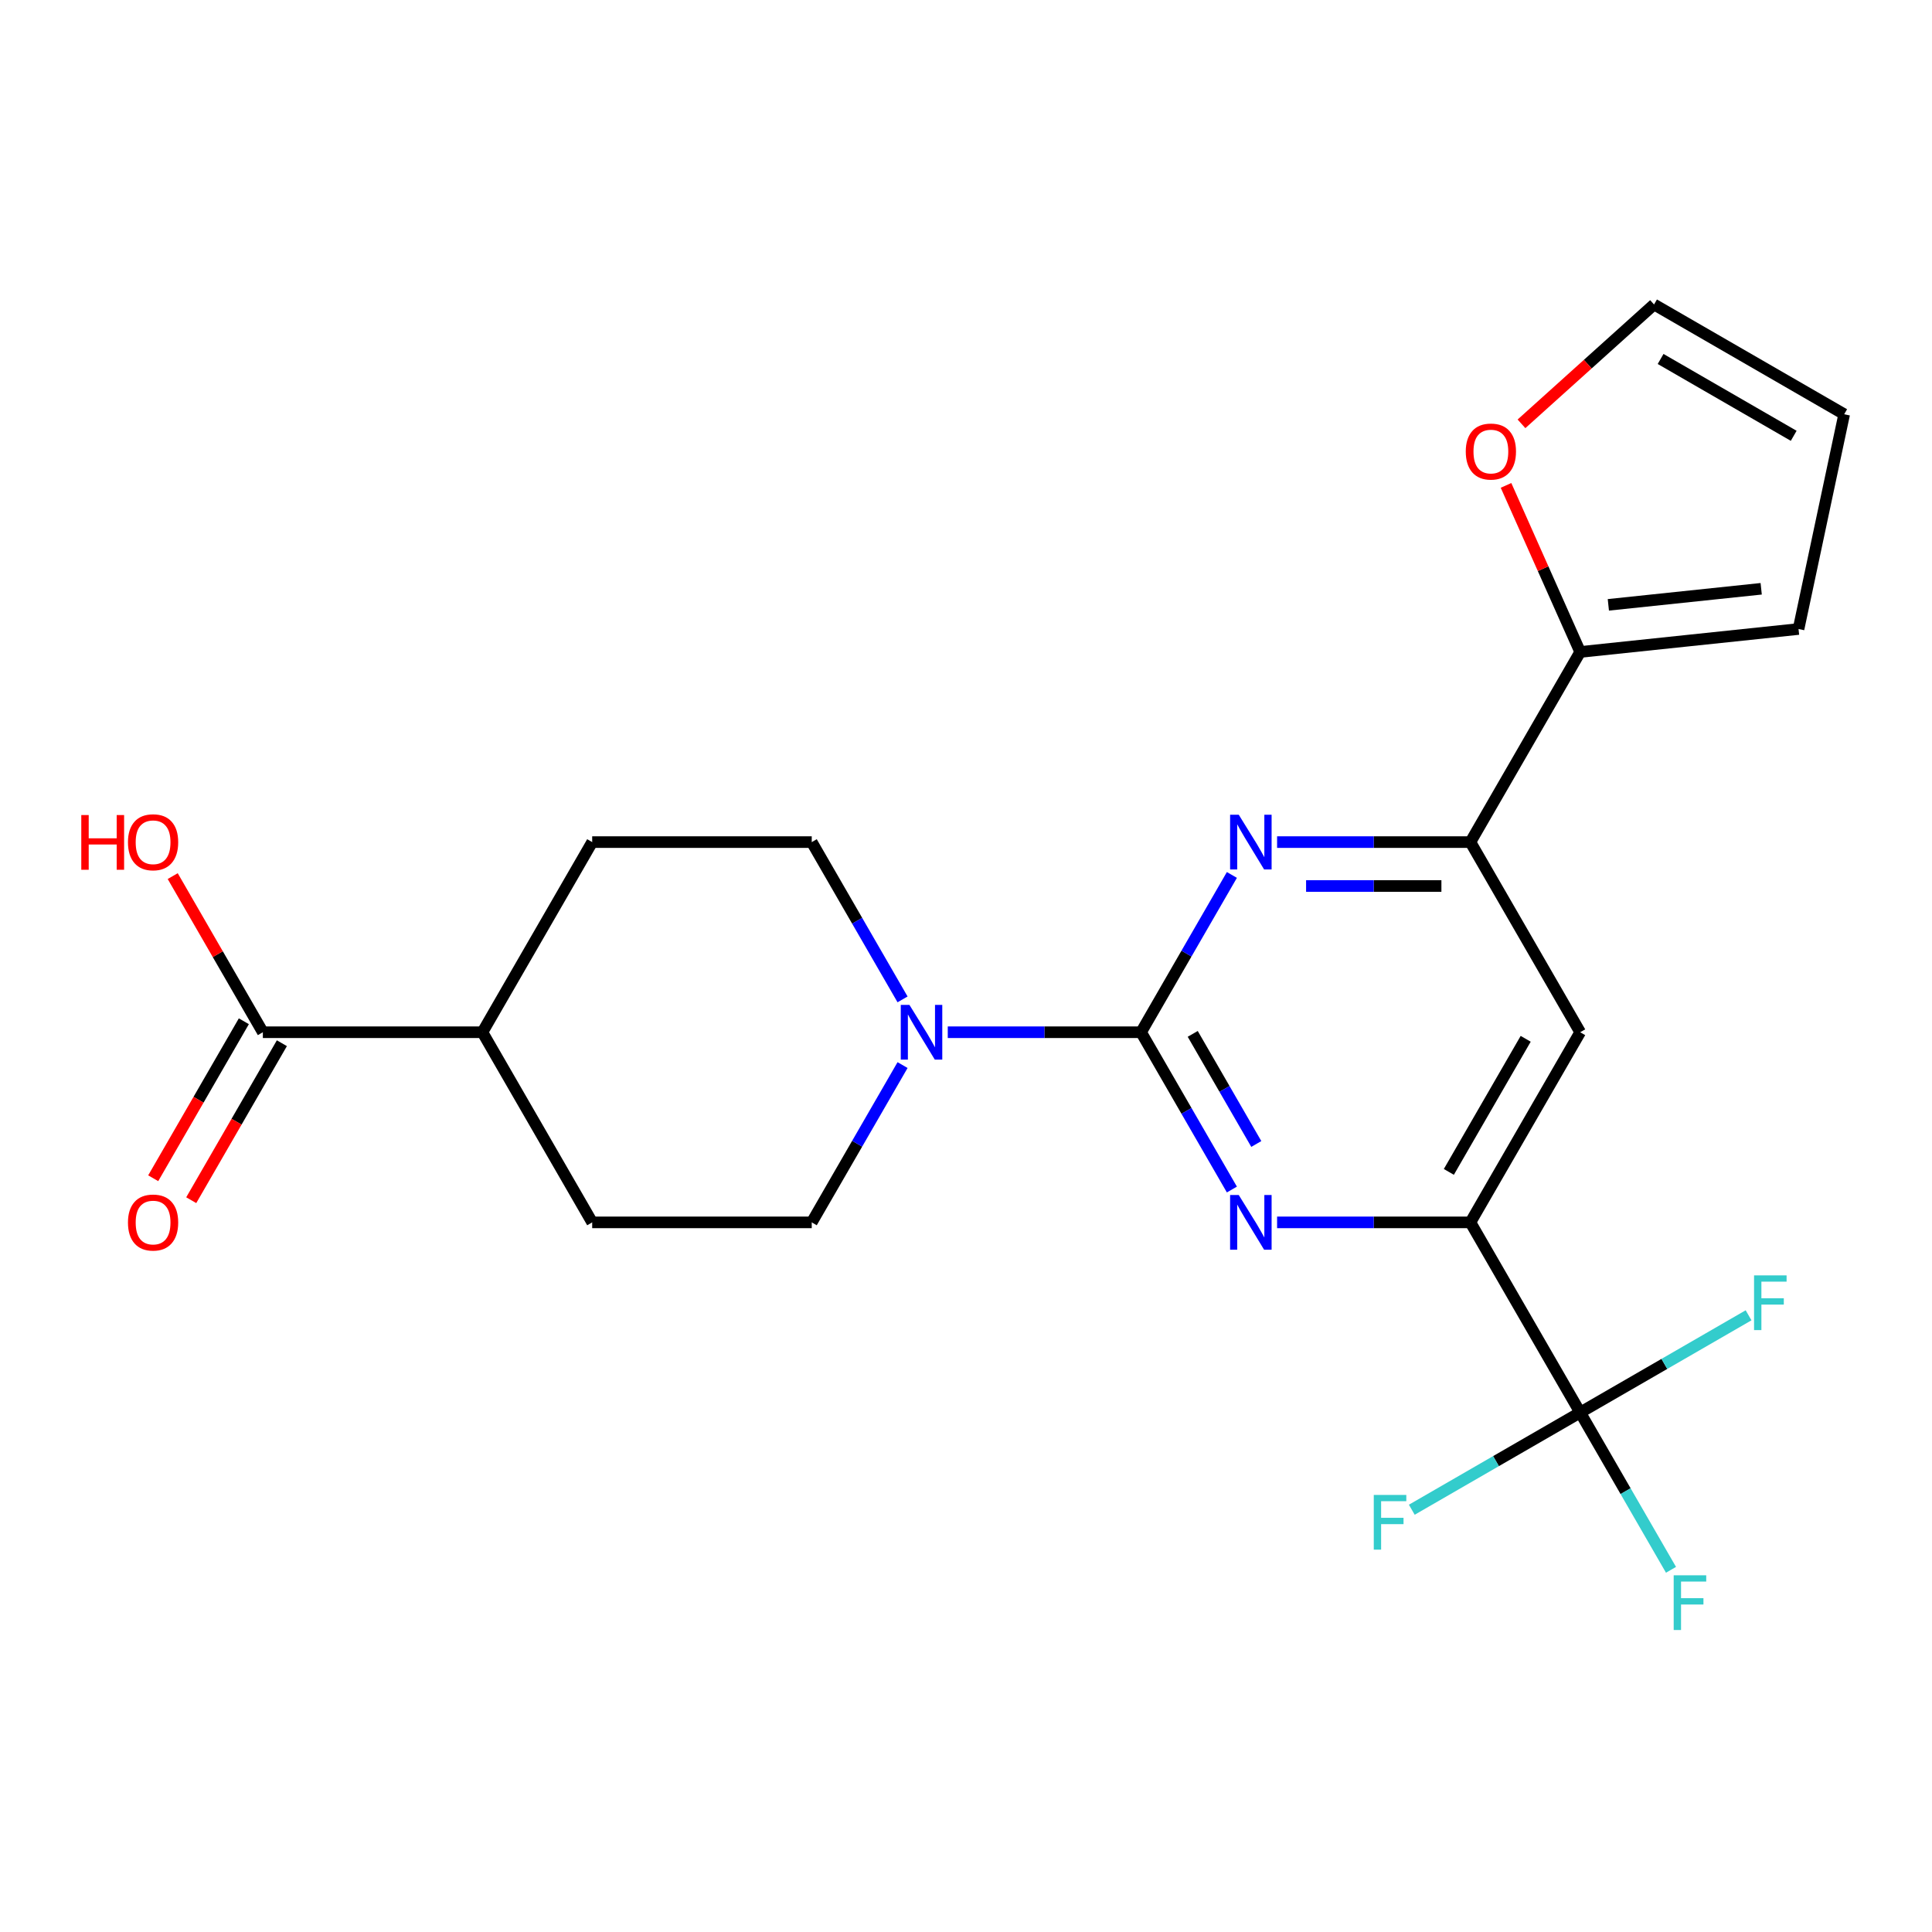 <?xml version='1.0' encoding='iso-8859-1'?>
<svg version='1.1' baseProfile='full'
              xmlns='http://www.w3.org/2000/svg'
                      xmlns:rdkit='http://www.rdkit.org/xml'
                      xmlns:xlink='http://www.w3.org/1999/xlink'
                  xml:space='preserve'
width='1000px' height='1000px' viewBox='0 0 1000 1000'>
<!-- END OF HEADER -->
<rect style='opacity:1.0;fill:#FFFFFF;stroke:none' width='1000' height='1000' x='0' y='0'> </rect>
<path class='bond-0' d='M 817.9,534.284 L 761.08,632.7' style='fill:none;fill-rule:evenodd;stroke:#000000;stroke-width:6px;stroke-linecap:butt;stroke-linejoin:miter;stroke-opacity:1' />
<path class='bond-0' d='M 789.694,537.683 L 749.919,606.574' style='fill:none;fill-rule:evenodd;stroke:#000000;stroke-width:6px;stroke-linecap:butt;stroke-linejoin:miter;stroke-opacity:1' />
<path class='bond-4' d='M 817.9,534.284 L 761.08,435.869' style='fill:none;fill-rule:evenodd;stroke:#000000;stroke-width:6px;stroke-linecap:butt;stroke-linejoin:miter;stroke-opacity:1' />
<path class='bond-1' d='M 761.08,632.7 L 711.05,632.7' style='fill:none;fill-rule:evenodd;stroke:#000000;stroke-width:6px;stroke-linecap:butt;stroke-linejoin:miter;stroke-opacity:1' />
<path class='bond-1' d='M 711.05,632.7 L 661.02,632.7' style='fill:none;fill-rule:evenodd;stroke:#0000FF;stroke-width:6px;stroke-linecap:butt;stroke-linejoin:miter;stroke-opacity:1' />
<path class='bond-25' d='M 761.08,632.7 L 817.9,731.116' style='fill:none;fill-rule:evenodd;stroke:#000000;stroke-width:6px;stroke-linecap:butt;stroke-linejoin:miter;stroke-opacity:1' />
<path class='bond-3' d='M 761.08,435.869 L 711.05,435.869' style='fill:none;fill-rule:evenodd;stroke:#000000;stroke-width:6px;stroke-linecap:butt;stroke-linejoin:miter;stroke-opacity:1' />
<path class='bond-3' d='M 711.05,435.869 L 661.02,435.869' style='fill:none;fill-rule:evenodd;stroke:#0000FF;stroke-width:6px;stroke-linecap:butt;stroke-linejoin:miter;stroke-opacity:1' />
<path class='bond-3' d='M 746.071,458.597 L 711.05,458.597' style='fill:none;fill-rule:evenodd;stroke:#000000;stroke-width:6px;stroke-linecap:butt;stroke-linejoin:miter;stroke-opacity:1' />
<path class='bond-3' d='M 711.05,458.597 L 676.029,458.597' style='fill:none;fill-rule:evenodd;stroke:#0000FF;stroke-width:6px;stroke-linecap:butt;stroke-linejoin:miter;stroke-opacity:1' />
<path class='bond-21' d='M 761.08,435.869 L 817.9,337.453' style='fill:none;fill-rule:evenodd;stroke:#000000;stroke-width:6px;stroke-linecap:butt;stroke-linejoin:miter;stroke-opacity:1' />
<path class='bond-18' d='M 856.13,157.596 L 821.824,188.485' style='fill:none;fill-rule:evenodd;stroke:#000000;stroke-width:6px;stroke-linecap:butt;stroke-linejoin:miter;stroke-opacity:1' />
<path class='bond-18' d='M 821.824,188.485 L 787.519,219.373' style='fill:none;fill-rule:evenodd;stroke:#FF0000;stroke-width:6px;stroke-linecap:butt;stroke-linejoin:miter;stroke-opacity:1' />
<path class='bond-19' d='M 856.13,157.596 L 954.545,214.417' style='fill:none;fill-rule:evenodd;stroke:#000000;stroke-width:6px;stroke-linecap:butt;stroke-linejoin:miter;stroke-opacity:1' />
<path class='bond-19' d='M 859.528,185.802 L 928.419,225.577' style='fill:none;fill-rule:evenodd;stroke:#000000;stroke-width:6px;stroke-linecap:butt;stroke-linejoin:miter;stroke-opacity:1' />
<path class='bond-2' d='M 590.618,534.284 L 614.121,493.577' style='fill:none;fill-rule:evenodd;stroke:#000000;stroke-width:6px;stroke-linecap:butt;stroke-linejoin:miter;stroke-opacity:1' />
<path class='bond-2' d='M 614.121,493.577 L 637.623,452.87' style='fill:none;fill-rule:evenodd;stroke:#0000FF;stroke-width:6px;stroke-linecap:butt;stroke-linejoin:miter;stroke-opacity:1' />
<path class='bond-5' d='M 590.618,534.284 L 614.121,574.992' style='fill:none;fill-rule:evenodd;stroke:#000000;stroke-width:6px;stroke-linecap:butt;stroke-linejoin:miter;stroke-opacity:1' />
<path class='bond-5' d='M 614.121,574.992 L 637.623,615.699' style='fill:none;fill-rule:evenodd;stroke:#0000FF;stroke-width:6px;stroke-linecap:butt;stroke-linejoin:miter;stroke-opacity:1' />
<path class='bond-5' d='M 617.352,535.132 L 633.804,563.628' style='fill:none;fill-rule:evenodd;stroke:#000000;stroke-width:6px;stroke-linecap:butt;stroke-linejoin:miter;stroke-opacity:1' />
<path class='bond-5' d='M 633.804,563.628 L 650.256,592.123' style='fill:none;fill-rule:evenodd;stroke:#0000FF;stroke-width:6px;stroke-linecap:butt;stroke-linejoin:miter;stroke-opacity:1' />
<path class='bond-12' d='M 590.618,534.284 L 540.588,534.284' style='fill:none;fill-rule:evenodd;stroke:#000000;stroke-width:6px;stroke-linecap:butt;stroke-linejoin:miter;stroke-opacity:1' />
<path class='bond-12' d='M 540.588,534.284 L 490.559,534.284' style='fill:none;fill-rule:evenodd;stroke:#0000FF;stroke-width:6px;stroke-linecap:butt;stroke-linejoin:miter;stroke-opacity:1' />
<path class='bond-16' d='M 954.545,214.417 L 930.918,325.574' style='fill:none;fill-rule:evenodd;stroke:#000000;stroke-width:6px;stroke-linecap:butt;stroke-linejoin:miter;stroke-opacity:1' />
<path class='bond-8' d='M 420.157,435.869 L 443.66,476.576' style='fill:none;fill-rule:evenodd;stroke:#000000;stroke-width:6px;stroke-linecap:butt;stroke-linejoin:miter;stroke-opacity:1' />
<path class='bond-8' d='M 443.66,476.576 L 467.162,517.283' style='fill:none;fill-rule:evenodd;stroke:#0000FF;stroke-width:6px;stroke-linecap:butt;stroke-linejoin:miter;stroke-opacity:1' />
<path class='bond-11' d='M 420.157,435.869 L 306.516,435.869' style='fill:none;fill-rule:evenodd;stroke:#000000;stroke-width:6px;stroke-linecap:butt;stroke-linejoin:miter;stroke-opacity:1' />
<path class='bond-9' d='M 420.157,632.7 L 443.66,591.993' style='fill:none;fill-rule:evenodd;stroke:#000000;stroke-width:6px;stroke-linecap:butt;stroke-linejoin:miter;stroke-opacity:1' />
<path class='bond-9' d='M 443.66,591.993 L 467.162,551.285' style='fill:none;fill-rule:evenodd;stroke:#0000FF;stroke-width:6px;stroke-linecap:butt;stroke-linejoin:miter;stroke-opacity:1' />
<path class='bond-10' d='M 420.157,632.7 L 306.516,632.7' style='fill:none;fill-rule:evenodd;stroke:#000000;stroke-width:6px;stroke-linecap:butt;stroke-linejoin:miter;stroke-opacity:1' />
<path class='bond-7' d='M 306.516,435.869 L 249.696,534.284' style='fill:none;fill-rule:evenodd;stroke:#000000;stroke-width:6px;stroke-linecap:butt;stroke-linejoin:miter;stroke-opacity:1' />
<path class='bond-6' d='M 306.516,632.7 L 249.696,534.284' style='fill:none;fill-rule:evenodd;stroke:#000000;stroke-width:6px;stroke-linecap:butt;stroke-linejoin:miter;stroke-opacity:1' />
<path class='bond-15' d='M 249.696,534.284 L 136.055,534.284' style='fill:none;fill-rule:evenodd;stroke:#000000;stroke-width:6px;stroke-linecap:butt;stroke-linejoin:miter;stroke-opacity:1' />
<path class='bond-13' d='M 136.055,534.284 L 112.726,493.877' style='fill:none;fill-rule:evenodd;stroke:#000000;stroke-width:6px;stroke-linecap:butt;stroke-linejoin:miter;stroke-opacity:1' />
<path class='bond-13' d='M 112.726,493.877 L 89.397,453.47' style='fill:none;fill-rule:evenodd;stroke:#FF0000;stroke-width:6px;stroke-linecap:butt;stroke-linejoin:miter;stroke-opacity:1' />
<path class='bond-14' d='M 126.214,528.602 L 102.757,569.23' style='fill:none;fill-rule:evenodd;stroke:#000000;stroke-width:6px;stroke-linecap:butt;stroke-linejoin:miter;stroke-opacity:1' />
<path class='bond-14' d='M 102.757,569.23 L 79.301,609.857' style='fill:none;fill-rule:evenodd;stroke:#FF0000;stroke-width:6px;stroke-linecap:butt;stroke-linejoin:miter;stroke-opacity:1' />
<path class='bond-14' d='M 145.897,539.966 L 122.44,580.594' style='fill:none;fill-rule:evenodd;stroke:#000000;stroke-width:6px;stroke-linecap:butt;stroke-linejoin:miter;stroke-opacity:1' />
<path class='bond-14' d='M 122.44,580.594 L 98.984,621.221' style='fill:none;fill-rule:evenodd;stroke:#FF0000;stroke-width:6px;stroke-linecap:butt;stroke-linejoin:miter;stroke-opacity:1' />
<path class='bond-17' d='M 930.918,325.574 L 817.9,337.453' style='fill:none;fill-rule:evenodd;stroke:#000000;stroke-width:6px;stroke-linecap:butt;stroke-linejoin:miter;stroke-opacity:1' />
<path class='bond-17' d='M 911.59,304.752 L 832.477,313.067' style='fill:none;fill-rule:evenodd;stroke:#000000;stroke-width:6px;stroke-linecap:butt;stroke-linejoin:miter;stroke-opacity:1' />
<path class='bond-20' d='M 817.9,337.453 L 798.707,294.345' style='fill:none;fill-rule:evenodd;stroke:#000000;stroke-width:6px;stroke-linecap:butt;stroke-linejoin:miter;stroke-opacity:1' />
<path class='bond-20' d='M 798.707,294.345 L 779.515,251.238' style='fill:none;fill-rule:evenodd;stroke:#FF0000;stroke-width:6px;stroke-linecap:butt;stroke-linejoin:miter;stroke-opacity:1' />
<path class='bond-22' d='M 817.9,731.116 L 841.402,771.823' style='fill:none;fill-rule:evenodd;stroke:#000000;stroke-width:6px;stroke-linecap:butt;stroke-linejoin:miter;stroke-opacity:1' />
<path class='bond-22' d='M 841.402,771.823 L 864.905,812.531' style='fill:none;fill-rule:evenodd;stroke:#33CCCC;stroke-width:6px;stroke-linecap:butt;stroke-linejoin:miter;stroke-opacity:1' />
<path class='bond-23' d='M 817.9,731.116 L 774.323,756.275' style='fill:none;fill-rule:evenodd;stroke:#000000;stroke-width:6px;stroke-linecap:butt;stroke-linejoin:miter;stroke-opacity:1' />
<path class='bond-23' d='M 774.323,756.275 L 730.745,781.435' style='fill:none;fill-rule:evenodd;stroke:#33CCCC;stroke-width:6px;stroke-linecap:butt;stroke-linejoin:miter;stroke-opacity:1' />
<path class='bond-24' d='M 817.9,731.116 L 861.477,705.957' style='fill:none;fill-rule:evenodd;stroke:#000000;stroke-width:6px;stroke-linecap:butt;stroke-linejoin:miter;stroke-opacity:1' />
<path class='bond-24' d='M 861.477,705.957 L 905.055,680.797' style='fill:none;fill-rule:evenodd;stroke:#33CCCC;stroke-width:6px;stroke-linecap:butt;stroke-linejoin:miter;stroke-opacity:1' />
<path  class='atom-15' d='M 758.678 233.717
Q 758.678 226.917, 762.038 223.117
Q 765.398 219.317, 771.678 219.317
Q 777.958 219.317, 781.318 223.117
Q 784.678 226.917, 784.678 233.717
Q 784.678 240.597, 781.278 244.517
Q 777.878 248.397, 771.678 248.397
Q 765.438 248.397, 762.038 244.517
Q 758.678 240.637, 758.678 233.717
M 771.678 245.197
Q 775.998 245.197, 778.318 242.317
Q 780.678 239.397, 780.678 233.717
Q 780.678 228.157, 778.318 225.357
Q 775.998 222.517, 771.678 222.517
Q 767.358 222.517, 764.998 225.317
Q 762.678 228.117, 762.678 233.717
Q 762.678 239.437, 764.998 242.317
Q 767.358 245.197, 771.678 245.197
' fill='#FF0000'/>
<path  class='atom-16' d='M 470.718 520.124
L 479.998 535.124
Q 480.918 536.604, 482.398 539.284
Q 483.878 541.964, 483.958 542.124
L 483.958 520.124
L 487.718 520.124
L 487.718 548.444
L 483.838 548.444
L 473.878 532.044
Q 472.718 530.124, 471.478 527.924
Q 470.278 525.724, 469.918 525.044
L 469.918 548.444
L 466.238 548.444
L 466.238 520.124
L 470.718 520.124
' fill='#0000FF'/>
<path  class='atom-17' d='M 641.179 421.709
L 650.459 436.709
Q 651.379 438.189, 652.859 440.869
Q 654.339 443.549, 654.419 443.709
L 654.419 421.709
L 658.179 421.709
L 658.179 450.029
L 654.299 450.029
L 644.339 433.629
Q 643.179 431.709, 641.939 429.509
Q 640.739 427.309, 640.379 426.629
L 640.379 450.029
L 636.699 450.029
L 636.699 421.709
L 641.179 421.709
' fill='#0000FF'/>
<path  class='atom-18' d='M 641.179 618.54
L 650.459 633.54
Q 651.379 635.02, 652.859 637.7
Q 654.339 640.38, 654.419 640.54
L 654.419 618.54
L 658.179 618.54
L 658.179 646.86
L 654.299 646.86
L 644.339 630.46
Q 643.179 628.54, 641.939 626.34
Q 640.739 624.14, 640.379 623.46
L 640.379 646.86
L 636.699 646.86
L 636.699 618.54
L 641.179 618.54
' fill='#0000FF'/>
<path  class='atom-19' d='M 66.235 632.78
Q 66.235 625.98, 69.595 622.18
Q 72.955 618.38, 79.235 618.38
Q 85.515 618.38, 88.875 622.18
Q 92.235 625.98, 92.235 632.78
Q 92.235 639.66, 88.835 643.58
Q 85.435 647.46, 79.235 647.46
Q 72.995 647.46, 69.595 643.58
Q 66.235 639.7, 66.235 632.78
M 79.235 644.26
Q 83.555 644.26, 85.875 641.38
Q 88.235 638.46, 88.235 632.78
Q 88.235 627.22, 85.875 624.42
Q 83.555 621.58, 79.235 621.58
Q 74.915 621.58, 72.555 624.38
Q 70.235 627.18, 70.235 632.78
Q 70.235 638.5, 72.555 641.38
Q 74.915 644.26, 79.235 644.26
' fill='#FF0000'/>
<path  class='atom-20' d='M 42.075 421.869
L 45.915 421.869
L 45.915 433.909
L 60.395 433.909
L 60.395 421.869
L 64.235 421.869
L 64.235 450.189
L 60.395 450.189
L 60.395 437.109
L 45.915 437.109
L 45.915 450.189
L 42.075 450.189
L 42.075 421.869
' fill='#FF0000'/>
<path  class='atom-20' d='M 66.235 435.949
Q 66.235 429.149, 69.595 425.349
Q 72.955 421.549, 79.235 421.549
Q 85.515 421.549, 88.875 425.349
Q 92.235 429.149, 92.235 435.949
Q 92.235 442.829, 88.835 446.749
Q 85.435 450.629, 79.235 450.629
Q 72.995 450.629, 69.595 446.749
Q 66.235 442.869, 66.235 435.949
M 79.235 447.429
Q 83.555 447.429, 85.875 444.549
Q 88.235 441.629, 88.235 435.949
Q 88.235 430.389, 85.875 427.589
Q 83.555 424.749, 79.235 424.749
Q 74.915 424.749, 72.555 427.549
Q 70.235 430.349, 70.235 435.949
Q 70.235 441.669, 72.555 444.549
Q 74.915 447.429, 79.235 447.429
' fill='#FF0000'/>
<path  class='atom-21' d='M 866.3 815.372
L 883.14 815.372
L 883.14 818.612
L 870.1 818.612
L 870.1 827.212
L 881.7 827.212
L 881.7 830.492
L 870.1 830.492
L 870.1 843.692
L 866.3 843.692
L 866.3 815.372
' fill='#33CCCC'/>
<path  class='atom-22' d='M 711.064 773.776
L 727.904 773.776
L 727.904 777.016
L 714.864 777.016
L 714.864 785.616
L 726.464 785.616
L 726.464 788.896
L 714.864 788.896
L 714.864 802.096
L 711.064 802.096
L 711.064 773.776
' fill='#33CCCC'/>
<path  class='atom-23' d='M 907.896 660.136
L 924.736 660.136
L 924.736 663.376
L 911.696 663.376
L 911.696 671.976
L 923.296 671.976
L 923.296 675.256
L 911.696 675.256
L 911.696 688.456
L 907.896 688.456
L 907.896 660.136
' fill='#33CCCC'/>
</svg>
